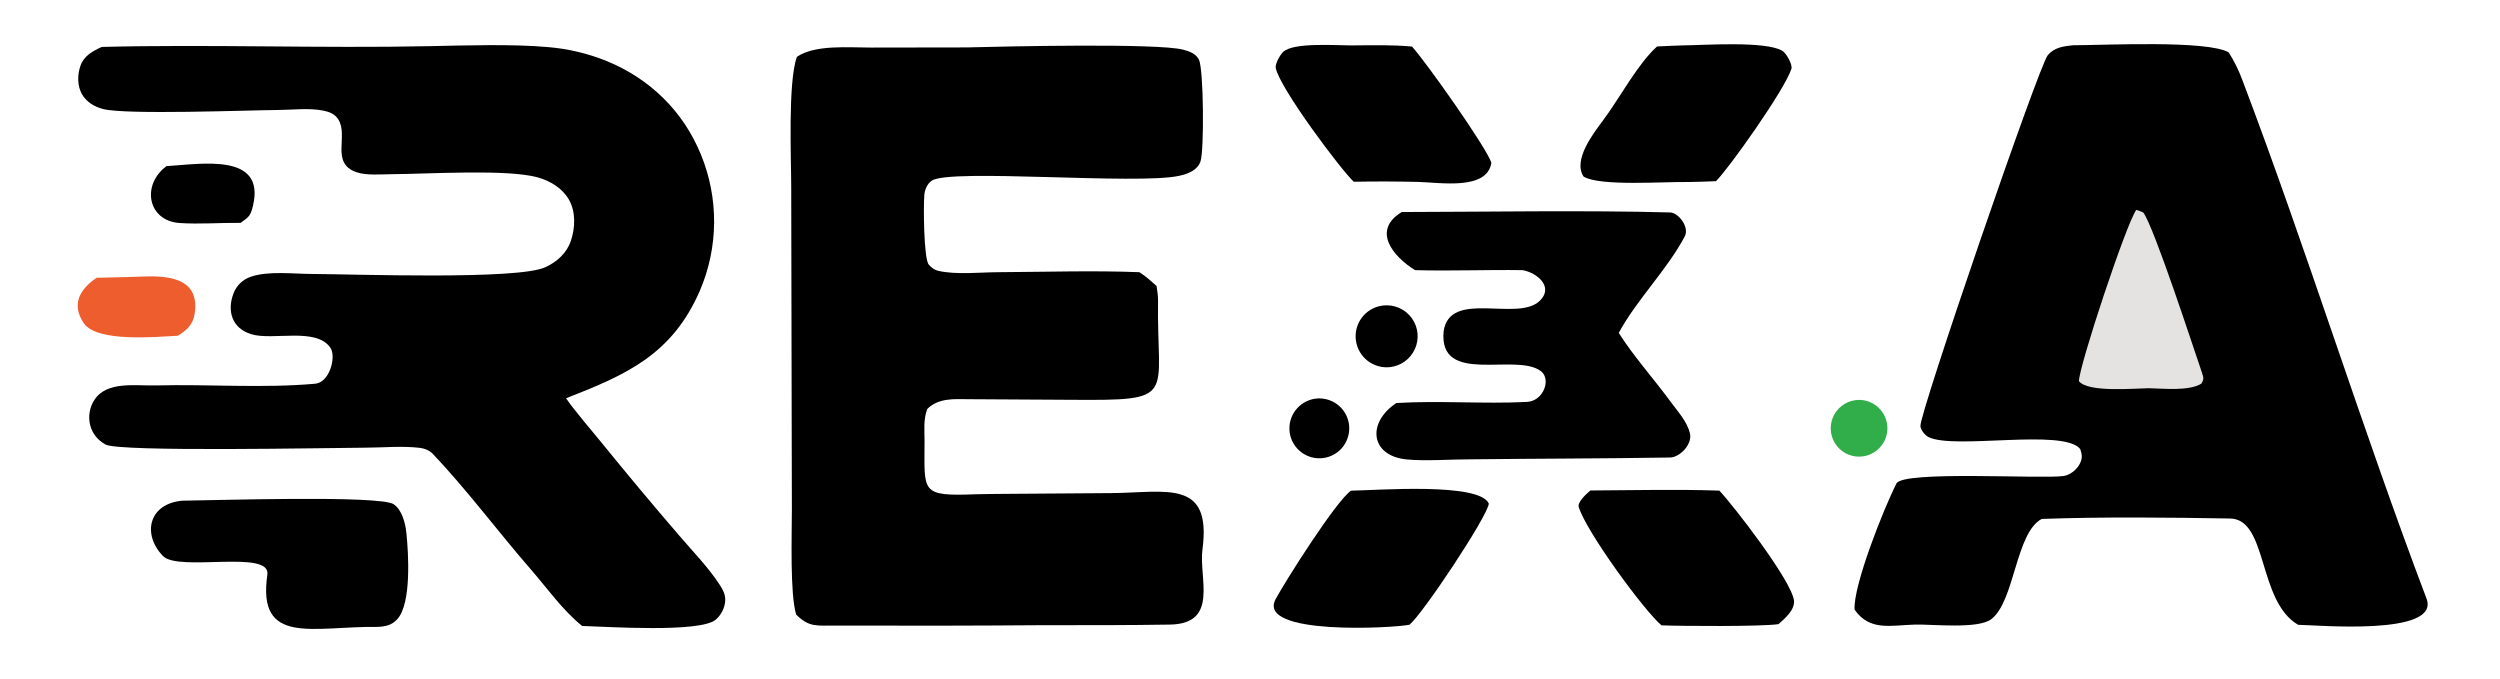 <?xml version="1.0" encoding="UTF-8"?>
<svg id="Ebene_1" xmlns="http://www.w3.org/2000/svg" version="1.1" viewBox="0 0 659 179">
  <!-- Generator: Adobe Illustrator 29.8.3, SVG Export Plug-In . SVG Version: 2.1.1 Build 3)  -->
  <defs>
    <style>
      .st0 {
        fill: #e4e3e2;
      }

      .st1 {
        fill: #31ad4a;
      }

      .st2 {
        fill: #ee5d2e;
      }
    </style>
  </defs>
  <path d="M546.41,11.93c8.33-.01,35.38-1.39,41.07,1.87,1.46,2.31,2.68,4.77,3.62,7.34,16.94,44.64,31.56,91.88,48.53,136.64,3.78,9.97-29.15,6.97-33.85,6.92-10.72-6.28-7.93-27.85-17.93-28.02-16.2-.28-33.46-.46-49.65.11-6.91,3.66-7.09,21.7-13.3,26.43-3.5,2.66-15.48,1.31-20.06,1.42-6.29.16-11.99,1.83-15.97-3.94-.41-6.26,7.67-26.65,11.04-33.26,1.76-3.45,38.52-1.12,44.09-1.97,1.67-.26,3.35-1.61,4.12-3.01.88-1.59.74-2.52.24-4.08-4.39-5.54-33.09.22-39.99-3.16-.95-.47-1.99-1.79-2.15-2.85-.45-2.82,31.19-94.96,33.57-97.82,1.7-2.04,4.14-2.36,6.62-2.62Z"/>
  <path class="st0" d="M563.12,55.33c.71.17,1.17.41,1.85.69,2.84,3.81,13.13,35.42,15.42,42.08.54,1.58.57,1.92-.11,3.03-3.34,2.01-9.75,1.29-13.91,1.2-3.96.07-16.03,1.16-18.36-1.86.04-4.06,12.52-41.64,15.11-45.13Z"/>
  <path d="M255.64,12.48c8.93-.23,49.59-1.16,56.27.62,1.64.44,3.25,1,4.1,2.57,1.3,2.42,1.43,24.03.44,26.88-.83,2.38-3.34,3.29-5.6,3.79-10.98,2.44-60.56-1.99-65.25,1.29-1.15.8-1.81,2.31-1.94,3.67-.26,2.73-.18,16.96,1.18,18.48.63.71,1.47,1.37,2.4,1.59,4.78,1.12,10.99.4,15.94.38,12.36-.06,24.81-.48,37.16,0,1.79,1.14,2.96,2.25,4.52,3.63.19,1.18.42,2.6.4,3.82-.4,25.68,5.55,26.4-22.83,26.19l-27.05-.16c-4-.04-7.98-.35-10.96,2.58-1.05,2.86-.71,5.58-.71,8.27.02,13.67-1.3,14.77,13.47,14.21,2.16-.08,5.84-.08,8.08-.11l27.85-.2c14.49-.15,26.33-3.72,23.86,14.85-1.01,7.57,4.45,19.59-8.58,19.81-11.3.18-22.31.16-33.48.16-18.17.14-36.33.17-54.5.1-4.95-.04-7.1.59-10.55-2.92-1.65-5.61-1.12-20.9-1.12-27.6l-.07-33.86-.1-50.93c0-7.75-.91-27.94,1.5-34.61,4.79-3.28,13.7-2.43,19.52-2.44l26.06-.04Z"/>
  <path d="M26.83,12.37c28.62-.72,57.64.4,86.31-.2,9.5-.2,22.1-.6,31.38.25,5.31.44,10.52,1.69,15.45,3.69,11.36,4.67,20.12,13.19,24.78,24.6,4.75,11.53,4.65,24.49-.28,35.95-7.33,16.84-19.38,22.13-35.25,28.32,1.89,2.85,6.88,8.67,9.3,11.64,6.76,8.33,13.63,16.56,20.63,24.68,3.58,4.18,7.69,8.38,10.67,13.01.78,1.21,1.4,2.45,1.35,3.93-.07,1.92-1.02,3.8-2.46,5.07-4.02,3.55-28.8,1.88-35.26,1.69-5.16-4.16-9.17-9.9-13.51-14.89-8.54-9.8-17.14-21.36-26.08-30.71-.96-.8-2-1.2-3.24-1.35-4.64-.55-9.73-.05-14.42-.04-9.58.04-64.73,1.18-68.38-.83-2.02-1.11-3.48-2.86-4.05-5.1-.57-2.28-.17-4.7,1.11-6.66,3.27-5.07,10.94-3.67,16.22-3.82,13.88-.36,28.21.79,41.99-.45,3.81-.34,5.58-7.1,4.03-9.43-3.68-5.55-15.15-1.89-20.84-3.61-5.21-1.57-6.47-6.23-4.73-10.76.78-2.1,2.48-3.72,4.61-4.42,4.75-1.57,11.15-.72,16.18-.71,10.76.04,54.02,1.62,61.39-1.77,3.09-1.42,5.66-3.71,6.76-6.99,1.15-3.42,1.31-7.6-.51-10.81-1.72-3.04-4.97-4.99-8.27-5.9-8.11-2.23-28.87-.88-38.18-.84-2.89.01-6.88.43-9.61-.53-6.86-2.41-1.99-9.48-4.74-13.9-.9-1.45-2.42-2.02-4.01-2.33-3.7-.73-7.99-.19-11.78-.16-8.29.07-40.01,1.31-46.18-.24-2.28-.57-4.43-1.84-5.61-3.93-1.25-2.2-1.22-5.12-.4-7.47.92-2.64,3.25-3.9,5.65-4.99Z"/>
  <path d="M369.56,55.89c22.42-.04,48.07-.5,70.68.11,2.2.06,5.16,3.87,3.86,6.32-4.67,8.82-12.68,16.7-17.4,25.43,3.96,6.25,9.33,12.2,13.68,18.16,1.92,2.63,4.31,5.15,5.08,8.28.72,2.93-2.67,6.36-5.22,6.41-17.56.28-35.13.28-52.7.48-5.17-.01-11.71.51-16.71.03-9.61-.92-10.61-9.66-2.76-14.87,11.33-.69,23.07.28,34.4-.29,4.43-.21,6.5-6.04,3.68-8.14-6.66-4.95-26.89,3.91-25.62-10.41,1.55-11.22,19.47-2.43,25.33-8.09,3.84-3.7-.73-7.45-4.51-8.1-9.41-.14-18.89.26-28.34,0-5.82-3.58-11.53-10.51-3.45-15.35Z"/>
  <path d="M48.09,131.98c7.32-.05,52.05-1.51,55.67.93,2.25,1.52,3.1,5.05,3.36,7.55.57,5.49,1.36,18.5-2.34,22.69-1.44,1.63-3.06,1.98-5.15,2.1-17.03-.24-31.91,5.18-29.15-13.77.98-6.72-23.41-.65-27.53-4.92-5.54-5.76-3.75-13.81,5.15-14.58Z"/>
  <path d="M419.2,129.29c11.03-.05,23.05-.35,34.01.04,3.27,3.35,19.14,23.77,19.69,29.03.24,2.39-2.38,4.68-4.1,6.16-4.1.67-25.86.53-30.83.32-4.51-3.79-19.68-24.44-21.81-31.15-.41-1.3,1.93-3.42,3.05-4.4Z"/>
  <path d="M356.49,11.97c5.27-.04,10.47-.18,15.71.3,3.59,3.91,19.56,26.49,20.93,30.63-1.15,7.37-13.5,5.19-19.43,5.05-5.61-.13-11.22-.15-16.83-.04-3.09-2.74-19.53-24.62-20.59-30-.19-.96,1.03-3.34,1.97-4.23,2.69-2.57,13.96-1.7,18.23-1.7Z"/>
  <path d="M443.42,11.97c5.59-.04,21.82-1.24,26.39,1.41,1.03.6,2.76,3.64,2.41,4.75-1.72,5.49-16.72,26.59-19.9,29.63-2.34.14-4.92.15-7.28.22-6.31-.13-23.36,1.2-27.61-1.44-2.88-4.36,2.56-11.37,5.23-14.94,4.27-5.72,8.94-14.63,14.13-19.35,2.14-.14,4.48-.19,6.64-.28Z"/>
  <path d="M356.15,129.34c6.5-.07,33.94-2.27,36.31,3.43-.54,3.68-17.46,29.09-20.92,31.91-4.38.91-40.5,2.88-35.27-6.78,2.52-4.67,15.93-25.9,19.88-28.57Z"/>
  <path class="st2" d="M25.47,73.22c3.57-.11,7.51-.13,11.08-.29,7.14-.33,16.27-.08,14.76,9.78-.44,2.88-2.05,4.3-4.43,5.79-5.61.29-21.27,1.79-24.76-3.26-3.35-4.86-1.23-8.94,3.35-12.01Z"/>
  <path d="M43.9,43.79c9.31-.57,26.1-3.56,22.79,10.43-.65,2.74-1.11,2.99-3.28,4.53-5.31-.06-10.77.39-16.03.04-8.46-.55-10.18-10.06-3.48-15Z"/>
  <path d="M363.46,80.74c2.86-.75,5.9.11,7.95,2.24,2.05,2.13,2.79,5.2,1.93,8.03-.86,2.83-3.17,4.98-6.07,5.62-4.35.96-8.66-1.74-9.7-6.07-1.05-4.33,1.57-8.7,5.88-9.82Z"/>
  <path d="M345.12,105.48c4.13-1.48,8.67.71,10.11,4.85,1.43,4.15-.79,8.67-4.95,10.07-4.1,1.37-8.55-.82-9.96-4.9-1.41-4.09.73-8.55,4.8-10.01Z"/>
  <path class="st1" d="M489.06,105.48c4.04-.54,7.77,2.27,8.38,6.31.6,4.03-2.14,7.8-6.16,8.48-2.67.45-5.36-.58-7.05-2.69-1.7-2.1-2.12-4.96-1.12-7.46,1.01-2.51,3.29-4.28,5.97-4.64Z"/>
</svg>